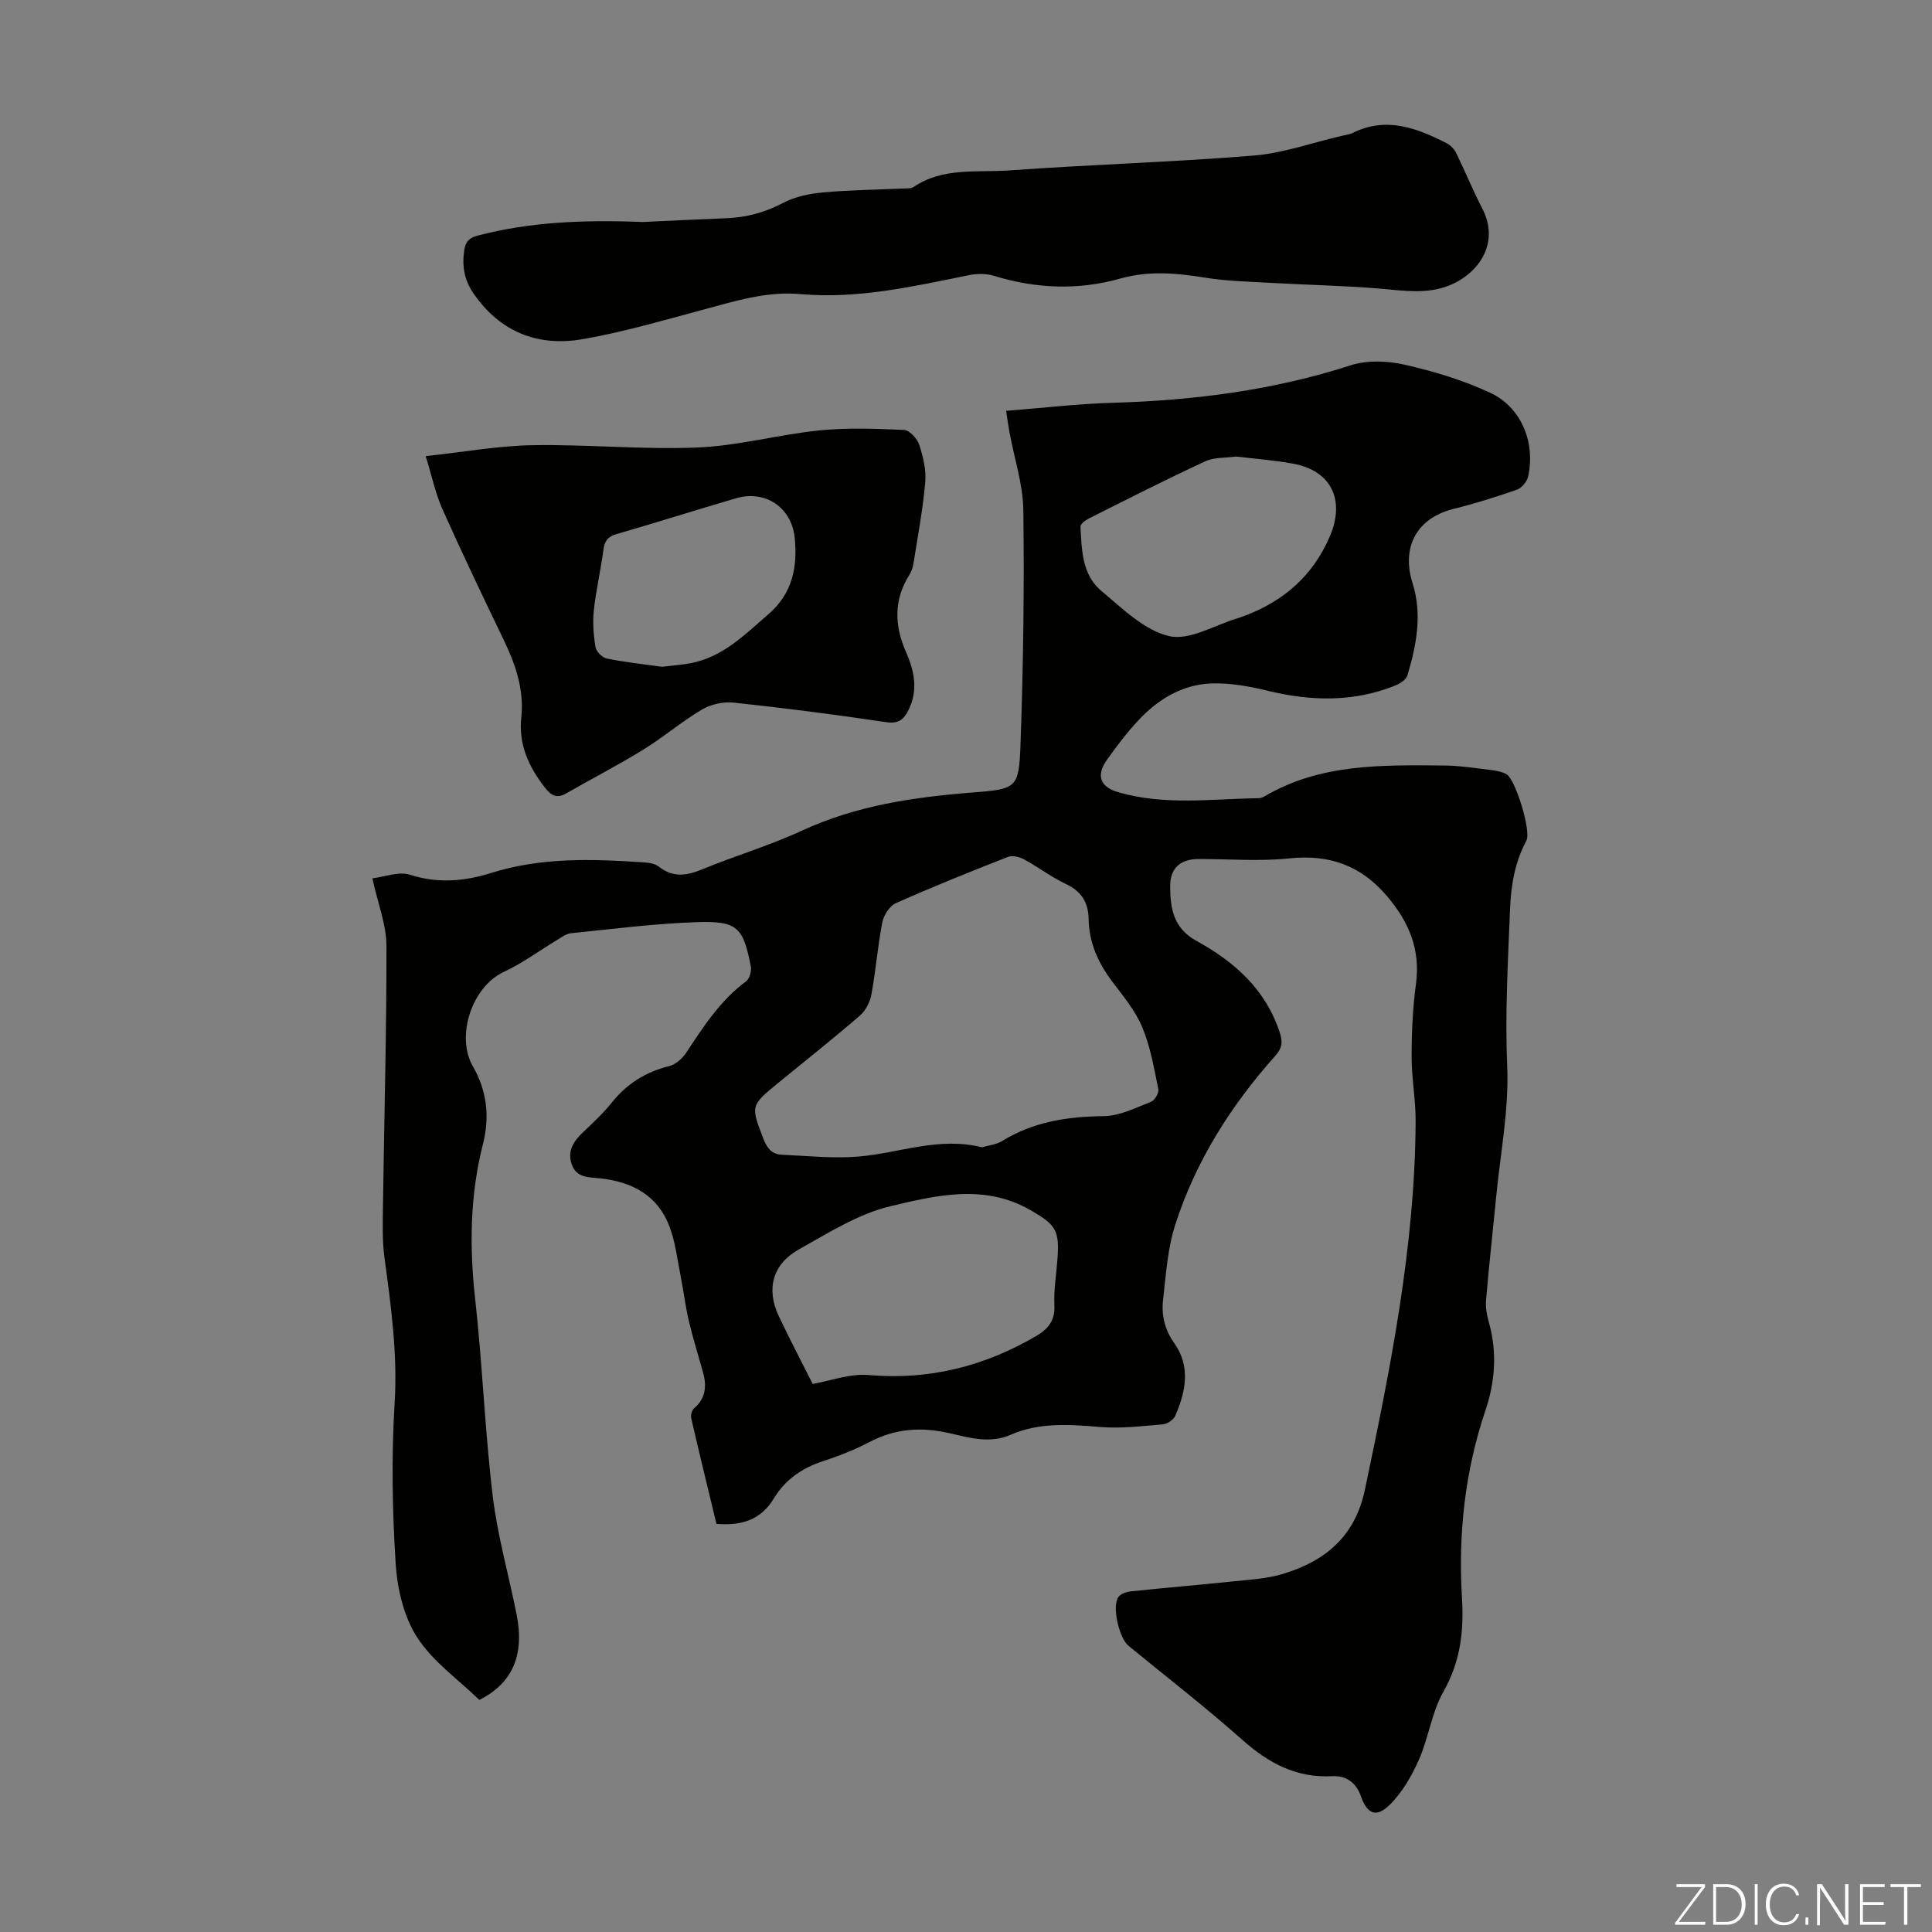 <svg enable-background="new 0 0 400 400" viewBox="0 0 400 400" xmlns="http://www.w3.org/2000/svg"><rect x="0" y="0" width="400" height="400" fill="#808080" stroke="none"/><g fill="#fbfcfa"><path d="m346.9 398 5.4-7.3h-5.2v-.6h5.9v.6l-5.4 7.2h5.5l-.1.6h-6.2v-.5z"/><path d="m354.7 390.1h2.8c2.3 0 3.9 1.6 3.9 4.1s-1.6 4.3-3.9 4.3h-2.8zm.6 7.8h2c2.2 0 3.3-1.6 3.3-3.6 0-1.8-1-3.6-3.3-3.6h-2z"/><path d="m363.9 390.1v8.4h-.6v-8.4z"/><path d="m372.5 396.3c-.4 1.3-1.4 2.3-3.2 2.3-2.4 0-3.7-1.9-3.7-4.3 0-2.3 1.2-4.3 3.7-4.3 1.8 0 2.9 1 3.2 2.4h-.6c-.4-1.1-1.1-1.8-2.5-1.8-2.1 0-3 1.9-3 3.7s.9 3.7 3 3.7c1.4 0 2.1-.7 2.5-1.7z"/><path d="m373.8 398.5v-1.5h.6v1.5z"/><path d="m376.2 398.5v-8.4h1c1.3 2 4.4 6.7 4.9 7.6-.1-1.2-.1-2.4-.1-3.8v-3.8h.7v8.4h-.9c-1.2-1.9-4.4-6.8-5-7.7.1 1.1 0 2.3 0 3.9v3.9h-.6z"/><path d="m390 394.4h-4.3v3.5h4.7l-.1.6h-5.2v-8.4h5.1v.6h-4.5v3.1h4.3z"/><path d="m394.2 390.7h-2.8v-.6h6.3v.6h-2.8v7.8h-.7z"/></g><path d="m148.33 315.5c-1.76-7.31-3.54-14.58-5.22-21.87-.14-.62.12-1.64.57-2.03 2.39-2.03 2.67-4.53 1.91-7.32-.99-3.62-2.13-7.2-2.99-10.85-.71-3.02-1.06-6.12-1.67-9.17-.69-3.47-1.09-7.07-2.33-10.34-2.43-6.43-7.71-9.23-14.31-9.95-2.28-.25-4.92-.04-5.91-2.88-.99-2.85.42-4.89 2.44-6.78 2.04-1.91 4.09-3.85 5.84-6.03 3.13-3.9 7.02-6.35 11.88-7.55 1.33-.33 2.71-1.54 3.5-2.73 3.58-5.42 7.07-10.86 12.42-14.82.72-.54 1.18-2.14.99-3.1-1.58-8.12-2.79-9.44-11.17-9.16-8.7.29-17.37 1.41-26.04 2.29-1.04.1-2.03.88-2.99 1.46-3.64 2.19-7.1 4.77-10.93 6.55-6.64 3.08-10 13.33-6.41 19.57 2.84 4.94 3.56 10.29 2.07 16.12-2.67 10.48-2.81 21.15-1.61 31.94 1.51 13.56 2.01 27.24 3.63 40.78.99 8.29 3.33 16.42 4.96 24.65 1.67 8.42-.85 14.21-7.72 17.67-4.34-4.22-9.64-7.93-12.88-12.96-2.77-4.29-4.11-10.04-4.44-15.25-.7-11.02-.9-22.14-.22-33.15.64-10.31-.76-20.3-2.12-30.38-.44-3.29-.34-6.68-.3-10.02.25-18.13.76-36.26.73-54.39-.01-4.35-1.77-8.71-2.92-13.95 2.58-.3 5.5-1.49 7.81-.74 5.78 1.87 11.33 1.34 16.81-.38 10.38-3.26 20.94-2.9 31.56-2.19 1.07.07 2.35.26 3.14.89 2.93 2.31 5.75 1.89 8.97.56 6.81-2.81 13.94-4.91 20.62-8 11.18-5.18 23.01-6.93 35.09-7.89 9.43-.75 9.87-.76 10.2-10.13.57-16.1.79-32.22.58-48.32-.07-5.4-1.88-10.77-2.87-16.16-.24-1.3-.41-2.61-.69-4.43 7.53-.59 14.83-1.46 22.15-1.67 16.75-.49 33.16-2.58 49.19-7.76 3.41-1.1 7.61-.93 11.17-.12 6.04 1.37 12.11 3.19 17.71 5.81 6.46 3.01 9.39 10.31 7.86 17.31-.23 1.06-1.32 2.4-2.32 2.75-4.31 1.51-8.69 2.88-13.12 3.98-7.64 1.9-10.85 7.92-8.49 15.39 2.03 6.41.82 12.87-1.09 19.13-.28.91-1.64 1.72-2.68 2.13-8.54 3.37-17.21 3.17-26.03 1.05-3.87-.93-7.94-1.71-11.87-1.56-6.06.23-11.1 3.31-15.18 7.72-2.35 2.54-4.47 5.31-6.46 8.14-2.29 3.26-1.32 5.59 2.37 6.66 9.58 2.79 19.33 1.37 29.03 1.24.42-.01.89-.16 1.25-.38 11.58-6.83 24.41-6.49 37.17-6.39 3.23.02 6.46.55 9.67.93 1.1.13 2.27.34 3.23.85 1.89 1.01 5.19 11.82 4.16 13.76-2.38 4.45-3.19 9.14-3.39 14.17-.43 10.84-1.06 21.61-.59 32.51.39 8.97-1.41 18.04-2.28 27.06-.69 7.13-1.49 14.25-2.1 21.38-.13 1.52.16 3.14.58 4.62 1.76 6.15 1.28 12.36-.69 18.19-4.3 12.72-5.67 25.7-4.87 38.99.41 6.78-.33 13.11-3.84 19.28-2.44 4.29-3.07 9.57-5.1 14.14-1.49 3.37-3.47 6.8-6.07 9.34-2.8 2.73-4.67 1.8-5.95-1.89-.97-2.8-3.1-4.23-5.89-4.08-7.45.4-13.21-2.7-18.65-7.54-7.61-6.76-15.68-13-23.55-19.46-1.92-1.58-3.44-8.04-2.13-10.05.44-.68 1.66-1.11 2.57-1.21 6.99-.74 14-1.31 20.99-2.05 3.54-.37 7.18-.55 10.55-1.57 8.76-2.66 14.93-7.74 16.97-17.44 5.3-25.2 10.38-50.41 10.5-76.3.02-4.46-.84-8.93-.83-13.39 0-5 .23-10.05.9-15 .96-7.1-1.42-12.77-5.91-18.1-5.43-6.43-11.97-8.79-20.33-7.91-6.2.65-12.52.12-18.79.13-3.71.01-5.87 1.85-5.86 5.63.01 4.5.64 8.68 5.4 11.29 7.79 4.28 14.28 9.94 17.24 18.85.7 2.09.59 3.33-.89 4.99-9.18 10.29-16.47 21.8-20.7 34.96-1.58 4.92-1.92 10.28-2.51 15.47-.37 3.22.28 6.19 2.34 9.1 3.38 4.76 2.36 10.03.15 15.03-.36.82-1.65 1.66-2.57 1.73-4.32.36-8.69.9-12.98.54-6.31-.52-12.55-.99-18.49 1.61-4.27 1.87-8.45.66-12.48-.28-5.93-1.39-11.38-1.05-16.81 1.81-3.05 1.6-6.32 2.88-9.6 3.95-4.34 1.41-7.84 3.86-10.16 7.72-2.68 4.41-6.62 5.68-11.88 5.25zm54.96-77.97c1.3-.38 2.94-.52 4.18-1.29 6.51-4.02 13.6-5.07 21.12-5.16 3.27-.04 6.56-1.74 9.72-2.97.76-.3 1.67-1.84 1.51-2.61-.89-4.32-1.63-8.78-3.32-12.81-1.44-3.44-3.96-6.47-6.25-9.5-2.9-3.86-4.78-8.03-4.86-12.9-.06-3.43-1.47-5.75-4.71-7.27-3.02-1.42-5.71-3.5-8.66-5.1-.94-.51-2.4-.87-3.32-.51-7.79 3.05-15.56 6.17-23.2 9.57-1.31.58-2.54 2.5-2.83 3.99-.96 4.93-1.34 9.97-2.25 14.91-.29 1.58-1.21 3.37-2.4 4.4-5.5 4.75-11.2 9.27-16.83 13.87-5.87 4.8-5.77 4.76-3.09 11.73.75 1.94 1.8 3.1 3.73 3.19 5.32.24 10.69.82 15.97.38 8.42-.72 16.57-4.15 25.49-1.92zm-35.03 49c3.59-.62 7.66-2.18 11.57-1.84 12.51 1.08 23.89-1.78 34.61-8.03 2.47-1.44 4.01-3.14 3.86-6.35s.4-6.46.64-9.69c.44-5.97-.41-7.08-5.57-10.06-9.56-5.52-19.52-3.08-29-.83-6.66 1.58-12.84 5.53-18.95 8.93-5.48 3.06-6.83 8.2-4.19 13.82 2.32 4.9 4.84 9.69 7.03 14.05zm87.69-192.01c-2.14.3-4.55.12-6.46 1.01-8.1 3.75-16.06 7.81-24.04 11.81-.72.36-1.78 1.16-1.75 1.71.26 4.8.32 9.96 4.33 13.3 4.35 3.62 8.89 8.16 14.03 9.35 4.25.98 9.5-2.33 14.3-3.74.53-.16 1.06-.36 1.58-.56 7.95-3.07 13.83-8.21 17.32-16.19 3.31-7.57.48-13.76-7.58-15.22-3.84-.7-7.74-.99-11.73-1.47z" fill="#010100"/><path d="m133.13 45.96c4.31-.2 10.78-.53 17.26-.78 4.2-.16 8.04-1.21 11.81-3.2 2.44-1.29 5.42-1.89 8.22-2.14 5.56-.51 11.16-.56 16.75-.82.66-.03 1.47.04 1.96-.3 6.11-4.14 13.19-2.96 19.87-3.44 16.83-1.22 33.72-1.7 50.54-3.07 6.16-.5 12.19-2.68 18.27-4.09.76-.18 1.58-.26 2.26-.6 6.91-3.43 13.2-1.05 19.38 2.1.81.41 1.61 1.2 2.01 2.01 1.87 3.81 3.47 7.75 5.42 11.52 3.74 7.21-.77 13.51-6.81 15.94-4.67 1.88-9.41 1.09-14.22.68-7.53-.64-15.11-.77-22.66-1.2-4.56-.26-9.16-.36-13.66-1.08-5.91-.96-11.67-1.49-17.58.18-8.71 2.46-17.43 2.11-26.11-.55-1.62-.5-3.55-.49-5.23-.15-11.51 2.32-22.99 4.98-34.86 3.92-7.11-.64-13.68 1.49-20.37 3.28-8.19 2.2-16.36 4.59-24.69 6.04-9.31 1.63-17.17-1.45-22.7-9.52-1.88-2.75-2.36-5.66-1.87-8.92.28-1.85 1.1-2.55 2.86-3.01 10.52-2.74 21.2-3.29 34.15-2.8z" fill="#010100"/><path d="m88.13 94.44c7.78-.84 14.95-2.14 22.14-2.27 11.38-.19 22.8.95 34.15.48 8.41-.35 16.72-2.66 25.14-3.53 5.82-.6 11.74-.37 17.6-.11 1.14.05 2.74 1.8 3.16 3.08.81 2.48 1.47 5.23 1.24 7.79-.5 5.67-1.57 11.29-2.46 16.92-.12.75-.4 1.53-.8 2.17-3.29 5.21-3.14 10.52-.73 16 1.71 3.89 2.57 7.86.56 11.96-.96 1.96-2.03 2.98-4.64 2.59-10.5-1.57-21.03-2.92-31.59-4.05-2.13-.23-4.7.33-6.54 1.42-4.22 2.49-7.99 5.74-12.17 8.31-5.2 3.21-10.66 6-15.95 9.06-2.03 1.17-3.19.38-4.45-1.24-3.35-4.29-5.45-8.88-4.86-14.52.61-5.75-1.22-11-3.69-16.12-4.32-8.95-8.6-17.92-12.65-26.99-1.42-3.2-2.15-6.72-3.46-10.95zm48.95 43.61c2.27-.28 4.06-.4 5.81-.72 6.75-1.26 11.32-5.94 16.23-10.19 4.95-4.28 6.02-9.72 5.42-15.75-.63-6.35-6.09-10.01-12.19-8.22-8.25 2.42-16.45 5.02-24.71 7.41-1.79.52-2.46 1.42-2.7 3.21-.56 4.2-1.54 8.36-1.99 12.57-.27 2.51-.07 5.12.34 7.61.15.92 1.4 2.19 2.33 2.37 3.92.79 7.93 1.22 11.46 1.71z" fill="#010100"/></svg>